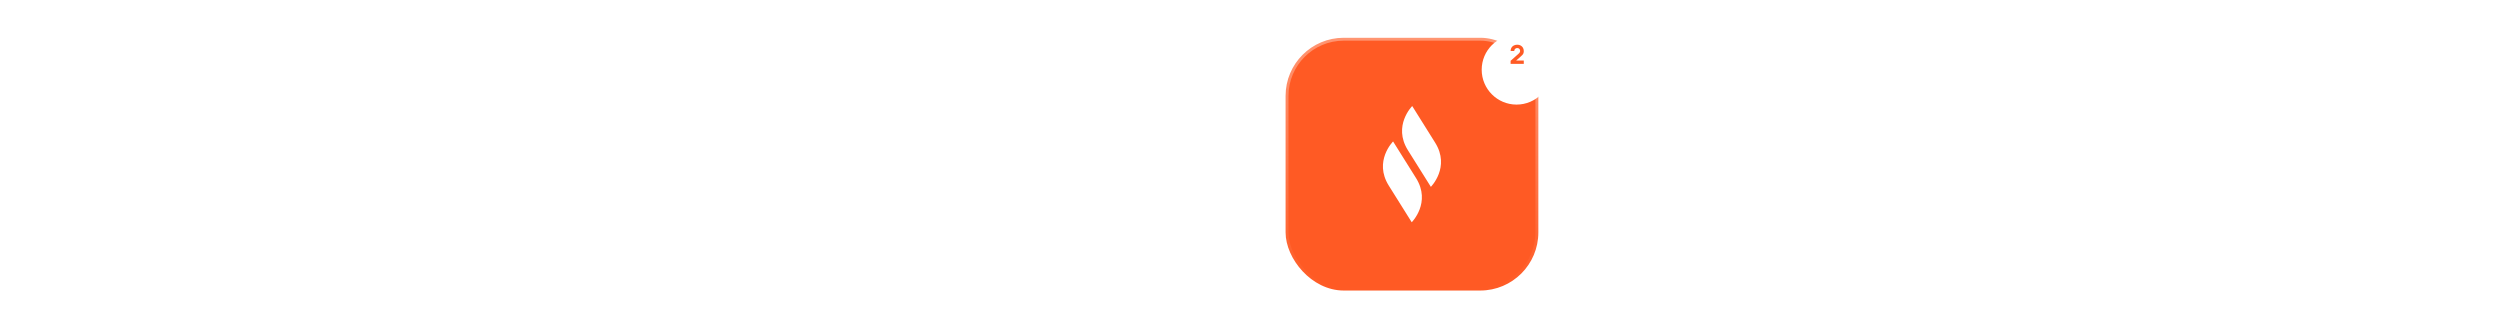 <svg xmlns="http://www.w3.org/2000/svg" width="1721" height="216" viewBox="0 0 1721 216" fill="none">
    <path d="M16.8 200V27.2H119.16V52.28H41.88V101H104.76V126.2H41.88V200H16.8ZM155.897 203.6C146.297 203.6 138.257 201.84 131.777 198.32C125.297 194.72 120.377 190 117.017 184.16C113.737 178.24 112.097 171.76 112.097 164.72C112.097 158.16 113.257 152.4 115.577 147.44C117.897 142.48 121.337 138.28 125.897 134.84C130.457 131.32 136.057 128.48 142.697 126.32C148.457 124.64 154.977 123.16 162.257 121.88C169.537 120.6 177.177 119.4 185.177 118.28C193.257 117.16 201.257 116.04 209.177 114.92L200.057 119.96C200.217 109.8 198.057 102.28 193.577 97.4C189.177 92.44 181.577 89.96 170.777 89.96C163.977 89.96 157.737 91.56 152.057 94.76C146.377 97.88 142.417 103.08 140.177 110.36L116.777 103.16C119.977 92.04 126.057 83.2 135.017 76.64C144.057 70.08 156.057 66.8 171.017 66.8C182.617 66.8 192.697 68.8 201.257 72.8C209.897 76.72 216.217 82.96 220.217 91.52C222.297 95.76 223.577 100.24 224.057 104.96C224.537 109.68 224.777 114.76 224.777 120.2V200H202.577V170.36L206.897 174.2C201.537 184.12 194.697 191.52 186.377 196.4C178.137 201.2 167.977 203.6 155.897 203.6ZM160.337 183.08C167.457 183.08 173.577 181.84 178.697 179.36C183.817 176.8 187.937 173.56 191.057 169.64C194.177 165.72 196.217 161.64 197.177 157.4C198.537 153.56 199.297 149.24 199.457 144.44C199.697 139.64 199.817 135.8 199.817 132.92L207.977 135.92C200.057 137.12 192.857 138.2 186.377 139.16C179.897 140.12 174.017 141.08 168.737 142.04C163.537 142.92 158.897 144 154.817 145.28C151.377 146.48 148.297 147.92 145.577 149.6C142.937 151.28 140.817 153.32 139.217 155.72C137.697 158.12 136.937 161.04 136.937 164.48C136.937 167.84 137.777 170.96 139.457 173.84C141.137 176.64 143.697 178.88 147.137 180.56C150.577 182.24 154.977 183.08 160.337 183.08ZM288.697 203.48C272.937 203.48 260.097 200 250.177 193.04C240.257 186.08 234.177 176.28 231.937 163.64L257.617 159.68C259.217 166.4 262.897 171.72 268.657 175.64C274.497 179.48 281.737 181.4 290.377 181.4C298.217 181.4 304.337 179.8 308.737 176.6C313.217 173.4 315.457 169 315.457 163.4C315.457 160.12 314.657 157.48 313.057 155.48C311.537 153.4 308.297 151.44 303.337 149.6C298.377 147.76 290.817 145.48 280.657 142.76C269.537 139.88 260.697 136.8 254.137 133.52C247.657 130.16 243.017 126.28 240.217 121.88C237.497 117.4 236.137 112 236.137 105.68C236.137 97.84 238.217 91 242.377 85.16C246.537 79.32 252.377 74.8 259.897 71.6C267.497 68.4 276.377 66.8 286.537 66.8C296.457 66.8 305.297 68.36 313.057 71.48C320.817 74.6 327.097 79.04 331.897 84.8C336.697 90.48 339.578 97.16 340.538 104.84L314.857 109.52C313.977 103.28 311.057 98.36 306.097 94.76C301.137 91.16 294.697 89.2 286.777 88.88C279.177 88.56 273.017 89.84 268.297 92.72C263.577 95.52 261.217 99.4 261.217 104.36C261.217 107.24 262.097 109.68 263.857 111.68C265.697 113.68 269.217 115.6 274.417 117.44C279.617 119.28 287.297 121.48 297.457 124.04C308.337 126.84 316.977 129.96 323.378 133.4C329.778 136.76 334.337 140.8 337.057 145.52C339.857 150.16 341.258 155.8 341.258 162.44C341.258 175.24 336.577 185.28 327.217 192.56C317.937 199.84 305.097 203.48 288.697 203.48ZM425.169 200C417.009 201.6 409.009 202.28 401.169 202.04C393.329 201.8 386.329 200.28 380.169 197.48C374.009 194.68 369.369 190.28 366.249 184.28C363.449 178.92 361.929 173.48 361.689 167.96C361.529 162.36 361.449 156.04 361.449 149V34.4H386.649V147.8C386.649 153 386.689 157.52 386.769 161.36C386.929 165.2 387.769 168.44 389.289 171.08C392.169 176.04 396.729 178.88 402.969 179.6C409.289 180.24 416.689 179.96 425.169 178.76V200ZM336.609 90.56V70.4H425.169V90.56H336.609ZM466.941 200V27.2H569.301V52.28H492.021V101H554.901V126.2H492.021V200H466.941ZM576.525 49.16V24.8H601.605V49.16H576.525ZM576.525 200V70.4H601.605V200H576.525ZM620.841 200V70.4H643.161V101.84L640.041 97.76C641.641 93.6 643.721 89.8 646.281 86.36C648.841 82.84 651.801 79.96 655.161 77.72C658.441 75.32 662.081 73.48 666.081 72.2C670.161 70.84 674.321 70.04 678.561 69.8C682.801 69.48 686.881 69.68 690.801 70.4V93.92C686.561 92.8 681.841 92.48 676.641 92.96C671.521 93.44 666.801 95.08 662.481 97.88C658.401 100.52 655.161 103.72 652.761 107.48C650.441 111.24 648.761 115.44 647.721 120.08C646.681 124.64 646.161 129.48 646.161 134.6V200H620.841ZM751.989 203.6C739.109 203.6 727.789 200.8 718.029 195.2C708.349 189.52 700.789 181.64 695.349 171.56C689.989 161.4 687.309 149.64 687.309 136.28C687.309 122.12 689.949 109.84 695.229 99.44C700.589 89.04 708.029 81 717.549 75.32C727.069 69.64 738.149 66.8 750.789 66.8C763.989 66.8 775.229 69.88 784.509 76.04C793.789 82.12 800.709 90.8 805.269 102.08C809.909 113.36 811.749 126.76 810.789 142.28H785.709V133.16C785.549 118.12 782.669 107 777.069 99.8C771.549 92.6 763.109 89 751.749 89C739.189 89 729.749 92.96 723.429 100.88C717.109 108.8 713.949 120.24 713.949 135.2C713.949 149.44 717.109 160.48 723.429 168.32C729.749 176.08 738.869 179.96 750.789 179.96C758.629 179.96 765.389 178.2 771.069 174.68C776.829 171.08 781.309 165.96 784.509 159.32L809.109 167.12C804.069 178.72 796.429 187.72 786.189 194.12C775.949 200.44 764.549 203.6 751.989 203.6ZM705.789 142.28V122.72H798.309V142.28H705.789ZM1121.38 200L1177.54 27.2H1213.66L1269.82 200H1243.78L1192.06 42.32H1198.54L1147.42 200H1121.38ZM1150.54 161V137.48H1240.78V161H1150.54ZM1276.95 200V23.6H1302.03V200H1276.95ZM1378.75 203.6C1365.87 203.6 1354.55 200.8 1344.79 195.2C1335.11 189.52 1327.55 181.64 1322.11 171.56C1316.75 161.4 1314.07 149.64 1314.07 136.28C1314.07 122.12 1316.71 109.84 1321.99 99.44C1327.35 89.04 1334.79 81 1344.31 75.32C1353.83 69.64 1364.91 66.8 1377.55 66.8C1390.75 66.8 1401.99 69.88 1411.27 76.04C1420.55 82.12 1427.47 90.8 1432.03 102.08C1436.67 113.36 1438.51 126.76 1437.55 142.28H1412.47V133.16C1412.31 118.12 1409.43 107 1403.83 99.8C1398.31 92.6 1389.87 89 1378.51 89C1365.95 89 1356.51 92.96 1350.19 100.88C1343.87 108.8 1340.71 120.24 1340.71 135.2C1340.71 149.44 1343.87 160.48 1350.19 168.32C1356.51 176.08 1365.63 179.96 1377.55 179.96C1385.39 179.96 1392.15 178.2 1397.83 174.68C1403.59 171.08 1408.07 165.96 1411.27 159.32L1435.87 167.12C1430.83 178.72 1423.19 187.72 1412.95 194.12C1402.71 200.44 1391.31 203.6 1378.75 203.6ZM1332.55 142.28V122.72H1425.07V142.28H1332.55ZM1447.67 200V70.4H1469.99V101.84L1466.87 97.76C1468.47 93.6 1470.55 89.8 1473.11 86.36C1475.67 82.84 1478.63 79.96 1481.99 77.72C1485.27 75.32 1488.91 73.48 1492.91 72.2C1496.99 70.84 1501.15 70.04 1505.39 69.8C1509.63 69.48 1513.71 69.68 1517.63 70.4V93.92C1513.39 92.8 1508.67 92.48 1503.47 92.96C1498.35 93.44 1493.63 95.08 1489.31 97.88C1485.23 100.52 1481.99 103.72 1479.59 107.48C1477.27 111.24 1475.59 115.44 1474.55 120.08C1473.51 124.64 1472.99 129.48 1472.99 134.6V200H1447.67ZM1597.84 200C1589.68 201.6 1581.68 202.28 1573.84 202.04C1566 201.8 1559 200.28 1552.84 197.48C1546.68 194.68 1542.04 190.28 1538.92 184.28C1536.12 178.92 1534.6 173.48 1534.36 167.96C1534.2 162.36 1534.12 156.04 1534.12 149V34.4H1559.32V147.8C1559.32 153 1559.36 157.52 1559.44 161.36C1559.6 165.2 1560.44 168.44 1561.96 171.08C1564.84 176.04 1569.4 178.88 1575.64 179.6C1581.96 180.24 1589.36 179.96 1597.84 178.76V200ZM1509.28 90.56V70.4H1597.84V90.56H1509.28ZM1657.93 203.48C1642.17 203.48 1629.33 200 1619.41 193.04C1609.49 186.08 1603.41 176.28 1601.17 163.64L1626.85 159.68C1628.45 166.4 1632.13 171.72 1637.89 175.64C1643.73 179.48 1650.97 181.4 1659.61 181.4C1667.45 181.4 1673.57 179.8 1677.97 176.6C1682.45 173.4 1684.69 169 1684.69 163.4C1684.69 160.12 1683.89 157.48 1682.29 155.48C1680.77 153.4 1677.53 151.44 1672.57 149.6C1667.61 147.76 1660.05 145.48 1649.89 142.76C1638.77 139.88 1629.93 136.8 1623.37 133.52C1616.89 130.16 1612.25 126.28 1609.45 121.88C1606.73 117.4 1605.37 112 1605.37 105.68C1605.37 97.84 1607.45 91 1611.61 85.16C1615.77 79.32 1621.61 74.8 1629.13 71.6C1636.73 68.4 1645.61 66.8 1655.77 66.8C1665.69 66.8 1674.53 68.36 1682.29 71.48C1690.05 74.6 1696.33 79.04 1701.13 84.8C1705.93 90.48 1708.81 97.16 1709.77 104.84L1684.09 109.52C1683.21 103.28 1680.29 98.36 1675.33 94.76C1670.37 91.16 1663.93 89.2 1656.01 88.88C1648.41 88.56 1642.25 89.84 1637.53 92.72C1632.81 95.52 1630.45 99.4 1630.45 104.36C1630.45 107.24 1631.33 109.68 1633.09 111.68C1634.93 113.68 1638.45 115.6 1643.65 117.44C1648.85 119.28 1656.53 121.48 1666.69 124.04C1677.57 126.84 1686.21 129.96 1692.61 133.4C1699.01 136.76 1703.57 140.8 1706.29 145.52C1709.09 150.16 1710.49 155.8 1710.49 162.44C1710.49 175.24 1705.81 185.28 1696.45 192.56C1687.17 199.84 1674.33 203.48 1657.93 203.48Z" fill="white"/>
    <rect x="886" y="27" width="172" height="172" rx="39" fill="#FF5A24" stroke="url(#paint0_linear_2101_5311)" stroke-width="2"/>
    <path d="M958.998 97.376C958.998 97.376 945.464 110.912 956.039 127.783L971.837 153C971.837 153 985.371 139.464 974.802 122.593L958.998 97.376Z" fill="white"/>
    <path d="M987.964 98.217L972.166 73C972.166 73 958.632 86.536 969.201 103.407L985.005 128.624C985.005 128.624 998.533 115.088 987.964 98.217Z" fill="white"/>
    <g filter="url(#filter0_d_2101_5311)">
        <circle cx="1044" cy="38" r="24" fill="white"/>
    </g>
    <path d="M1039.9 43.982V41.858L1045.34 37.034C1045.74 36.674 1046.03 36.335 1046.2 36.017C1046.37 35.699 1046.45 35.402 1046.45 35.126C1046.45 34.73 1046.37 34.379 1046.21 34.073C1046.05 33.761 1045.82 33.518 1045.53 33.344C1045.23 33.164 1044.89 33.074 1044.49 33.074C1044.08 33.074 1043.71 33.17 1043.39 33.362C1043.08 33.548 1042.84 33.797 1042.66 34.109C1042.49 34.415 1042.41 34.748 1042.42 35.108H1039.9C1039.9 34.22 1040.1 33.452 1040.49 32.804C1040.88 32.156 1041.42 31.655 1042.11 31.301C1042.81 30.947 1043.62 30.77 1044.54 30.77C1045.39 30.77 1046.15 30.956 1046.81 31.328C1047.48 31.694 1048.01 32.207 1048.4 32.867C1048.78 33.527 1048.97 34.292 1048.97 35.162C1048.97 35.804 1048.88 36.338 1048.7 36.764C1048.52 37.184 1048.26 37.574 1047.9 37.934C1047.55 38.288 1047.11 38.69 1046.6 39.14L1043.09 42.218L1042.89 41.678H1048.97V43.982H1039.9Z" fill="#FF5A24"/>
    <defs>
        <filter id="filter0_d_2101_5311" x="1007" y="11" width="74" height="74" filterUnits="userSpaceOnUse" color-interpolation-filters="sRGB">
            <feFlood flood-opacity="0" result="BackgroundImageFix"/>
            <feColorMatrix in="SourceAlpha" type="matrix" values="0 0 0 0 0 0 0 0 0 0 0 0 0 0 0 0 0 0 127 0" result="hardAlpha"/>
            <feOffset dy="10"/>
            <feGaussianBlur stdDeviation="6.5"/>
            <feComposite in2="hardAlpha" operator="out"/>
            <feColorMatrix type="matrix" values="0 0 0 0 0.169 0 0 0 0 0.196 0 0 0 0 0.208 0 0 0 0.2 0"/>
            <feBlend mode="normal" in2="BackgroundImageFix" result="effect1_dropShadow_2101_5311"/>
            <feBlend mode="normal" in="SourceGraphic" in2="effect1_dropShadow_2101_5311" result="shape"/>
        </filter>
        <linearGradient id="paint0_linear_2101_5311" x1="972" y1="26" x2="972" y2="200" gradientUnits="userSpaceOnUse">
            <stop stop-color="#FF9572"/>
            <stop offset="1" stop-color="#FF5A24"/>
        </linearGradient>
    </defs>
</svg>
